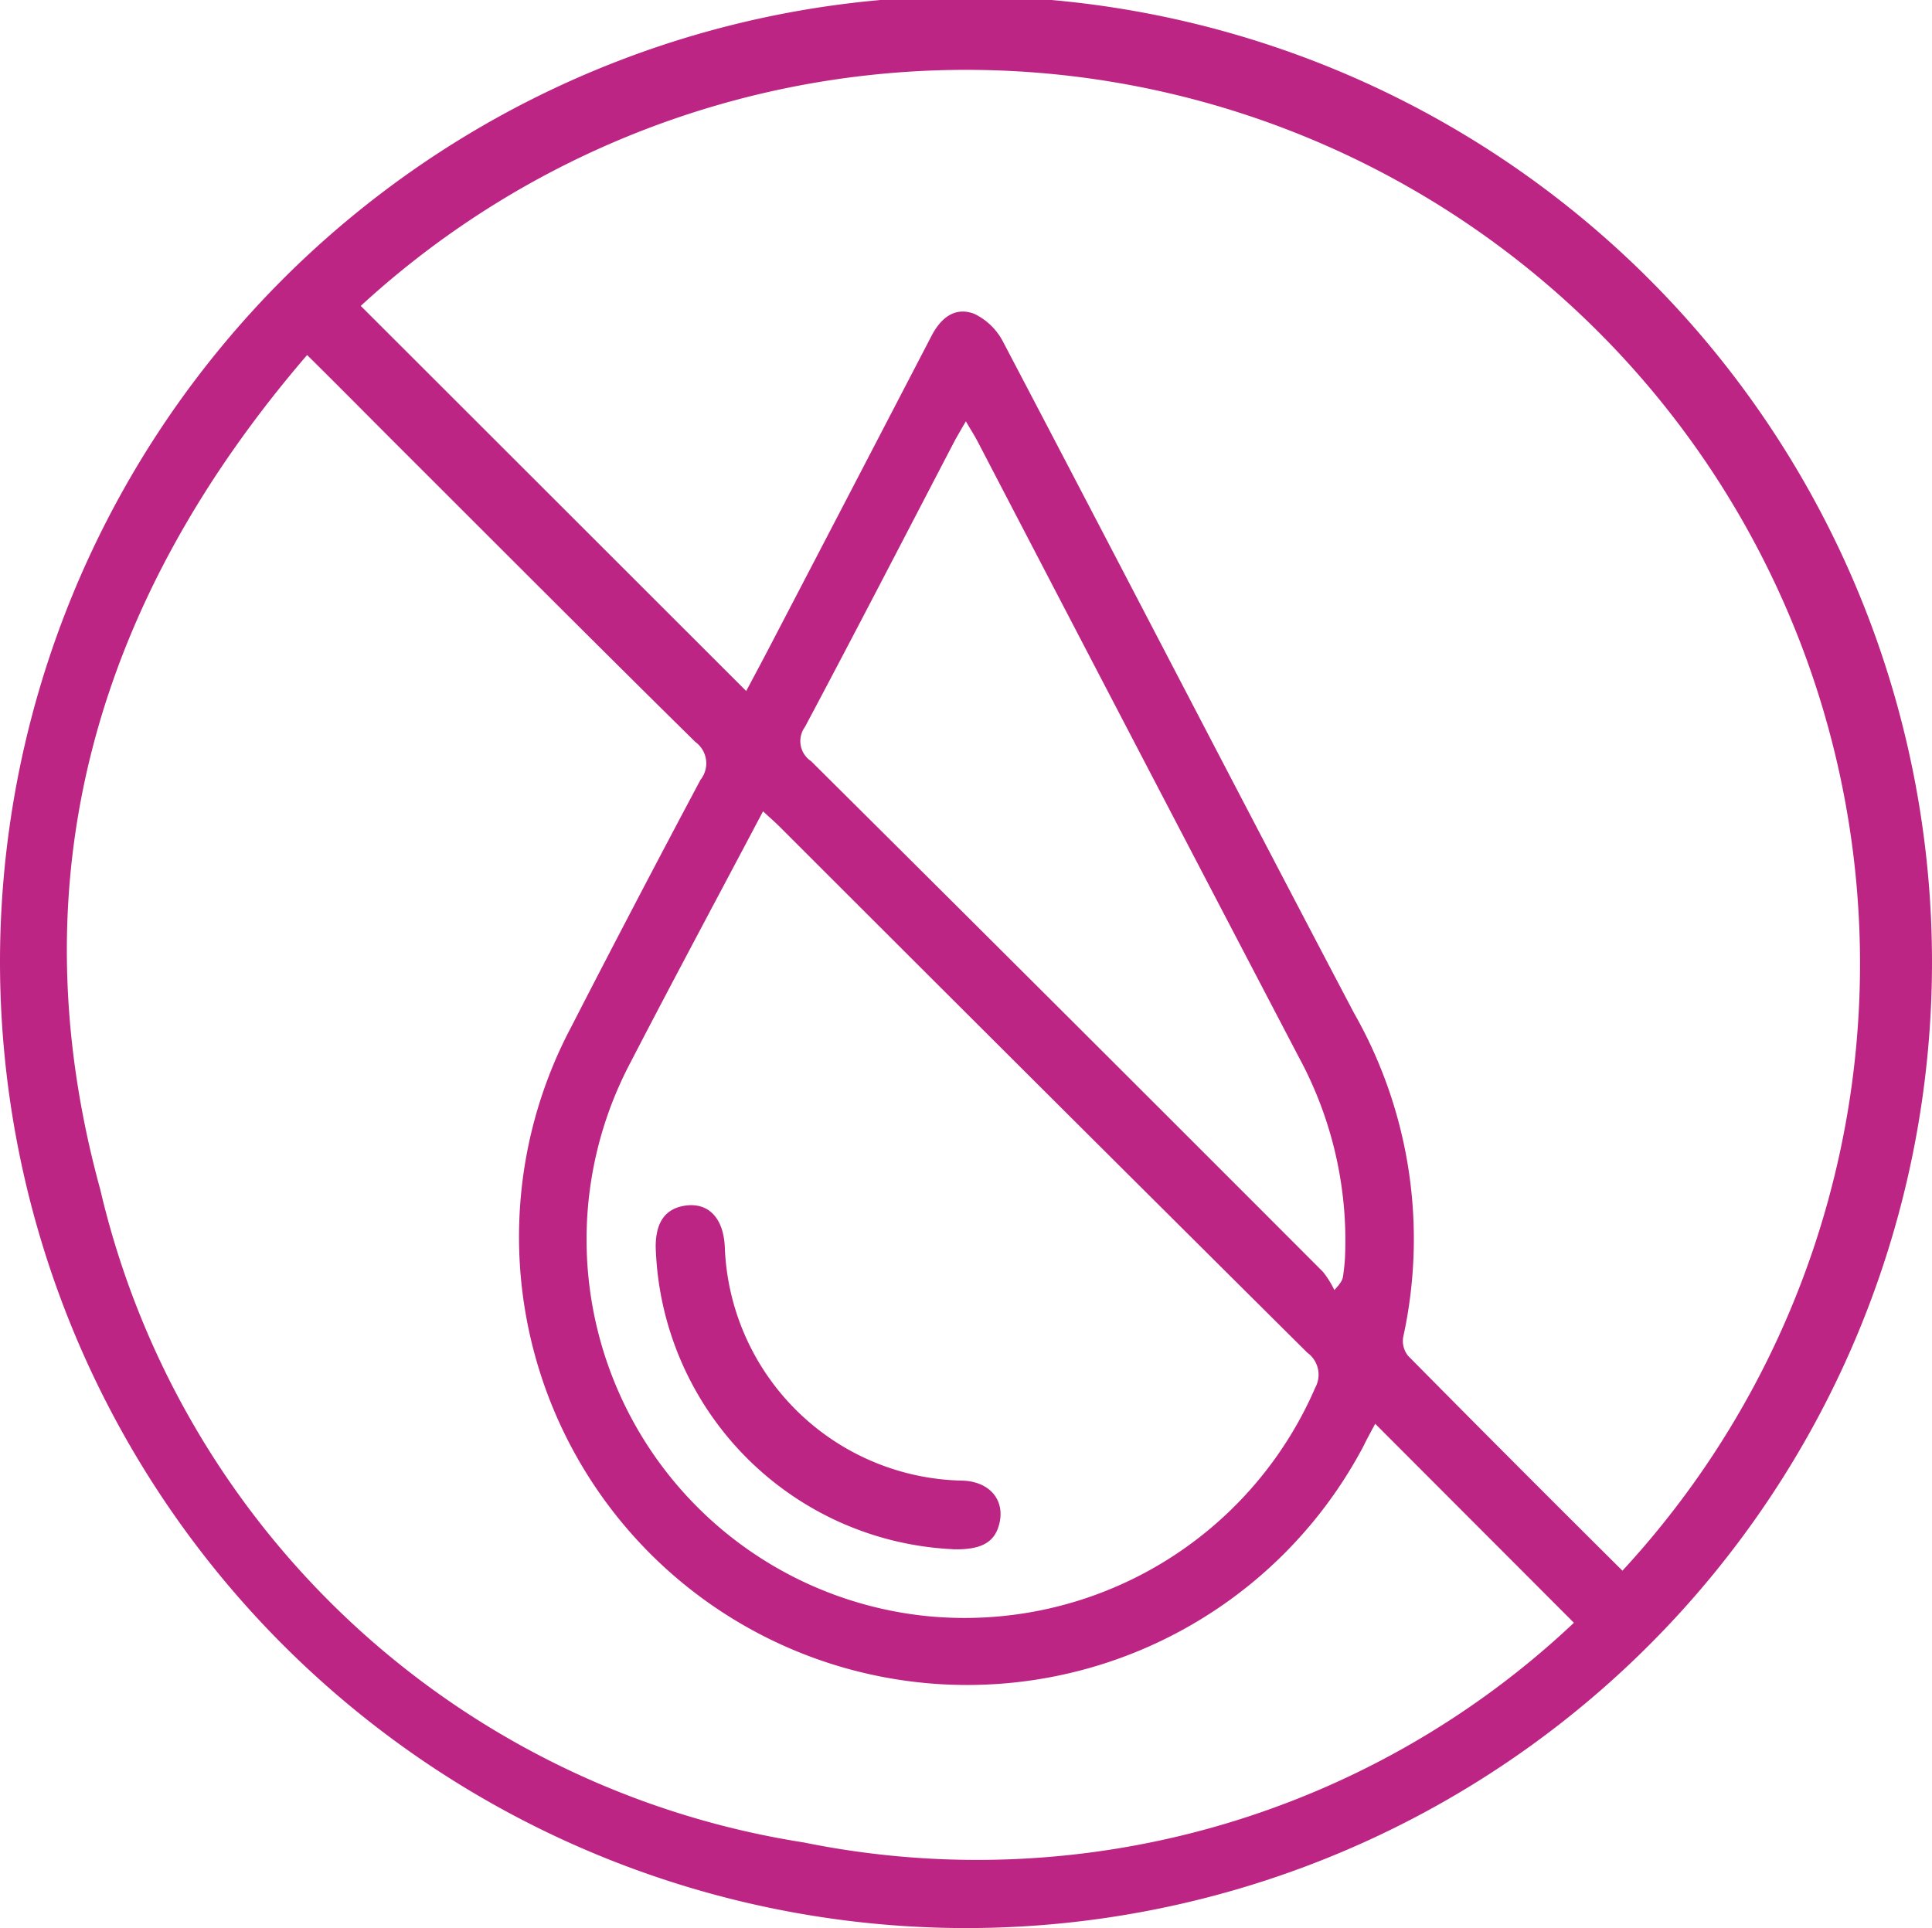 <svg id="Raggruppa_234" data-name="Raggruppa 234" xmlns="http://www.w3.org/2000/svg" xmlns:xlink="http://www.w3.org/1999/xlink" width="26" height="25.949" viewBox="0 0 26 25.949">
  <defs>
    <clipPath id="clip-path">
      <rect id="Rettangolo_92" data-name="Rettangolo 92" width="26" height="25.949" fill="#bd2585"/>
    </clipPath>
  </defs>
  <g id="Raggruppa_233" data-name="Raggruppa 233" clip-path="url(#clip-path)">
    <path id="Tracciato_1629" data-name="Tracciato 1629" d="M0,12.973A13,13,0,1,1,12.985,25.949,13.008,13.008,0,0,1,0,12.973M10.042,9.3c.107-.2.226-.423.341-.644q1.077-2.065,2.151-4.132c.127-.246.317-.4.578-.3a.852.852,0,0,1,.39.382c1.578,3.006,3.138,6.021,4.718,9.025a6.146,6.146,0,0,1,.664,4.362.319.319,0,0,0,.065.254q1.436,1.453,2.885,2.892A12.031,12.031,0,0,0,4.855,4.117L10.042,9.3m8.463,9.865c-.059.111-.109.2-.157.3A6.03,6.03,0,1,1,7.684,13.827q.859-1.672,1.743-3.332a.355.355,0,0,0-.069-.509C8.009,8.657,6.673,7.316,5.333,5.978c-.389-.389-.775-.78-1.2-1.2C1.3,8.072.2,11.818,1.349,16.008a11.557,11.557,0,0,0,9.47,8.789A11.7,11.7,0,0,0,21.181,21.84L18.505,19.16m-8.237-8.24c-.608,1.152-1.206,2.264-1.786,3.385a5.095,5.095,0,0,0,3.989,7.445A5.142,5.142,0,0,0,17.7,18.676a.365.365,0,0,0-.107-.471q-3.555-3.533-7.1-7.078c-.067-.066-.138-.128-.222-.206M13,5.668c-.06.1-.1.173-.143.247-.673,1.29-1.34,2.583-2.024,3.868a.324.324,0,0,0,.082.461q3.452,3.43,6.889,6.873a1.263,1.263,0,0,1,.153.245c.1-.105.112-.148.118-.191.012-.086.022-.172.026-.259a5.178,5.178,0,0,0-.615-2.671q-2.17-4.15-4.33-8.3c-.043-.082-.093-.159-.156-.268" transform="translate(0 0)" fill="#bd2585"/>
    <path id="Tracciato_1630" data-name="Tracciato 1630" d="M118.013,214.232a4.2,4.2,0,0,1-4-4.071c0-.329.129-.511.391-.552.316-.049.52.162.539.553a3.264,3.264,0,0,0,3.2,3.147c.356.012.562.249.5.555-.055.271-.239.379-.628.369" transform="translate(-105.189 -193.382)" fill="#bd2585"/>
  </g>
</svg>
